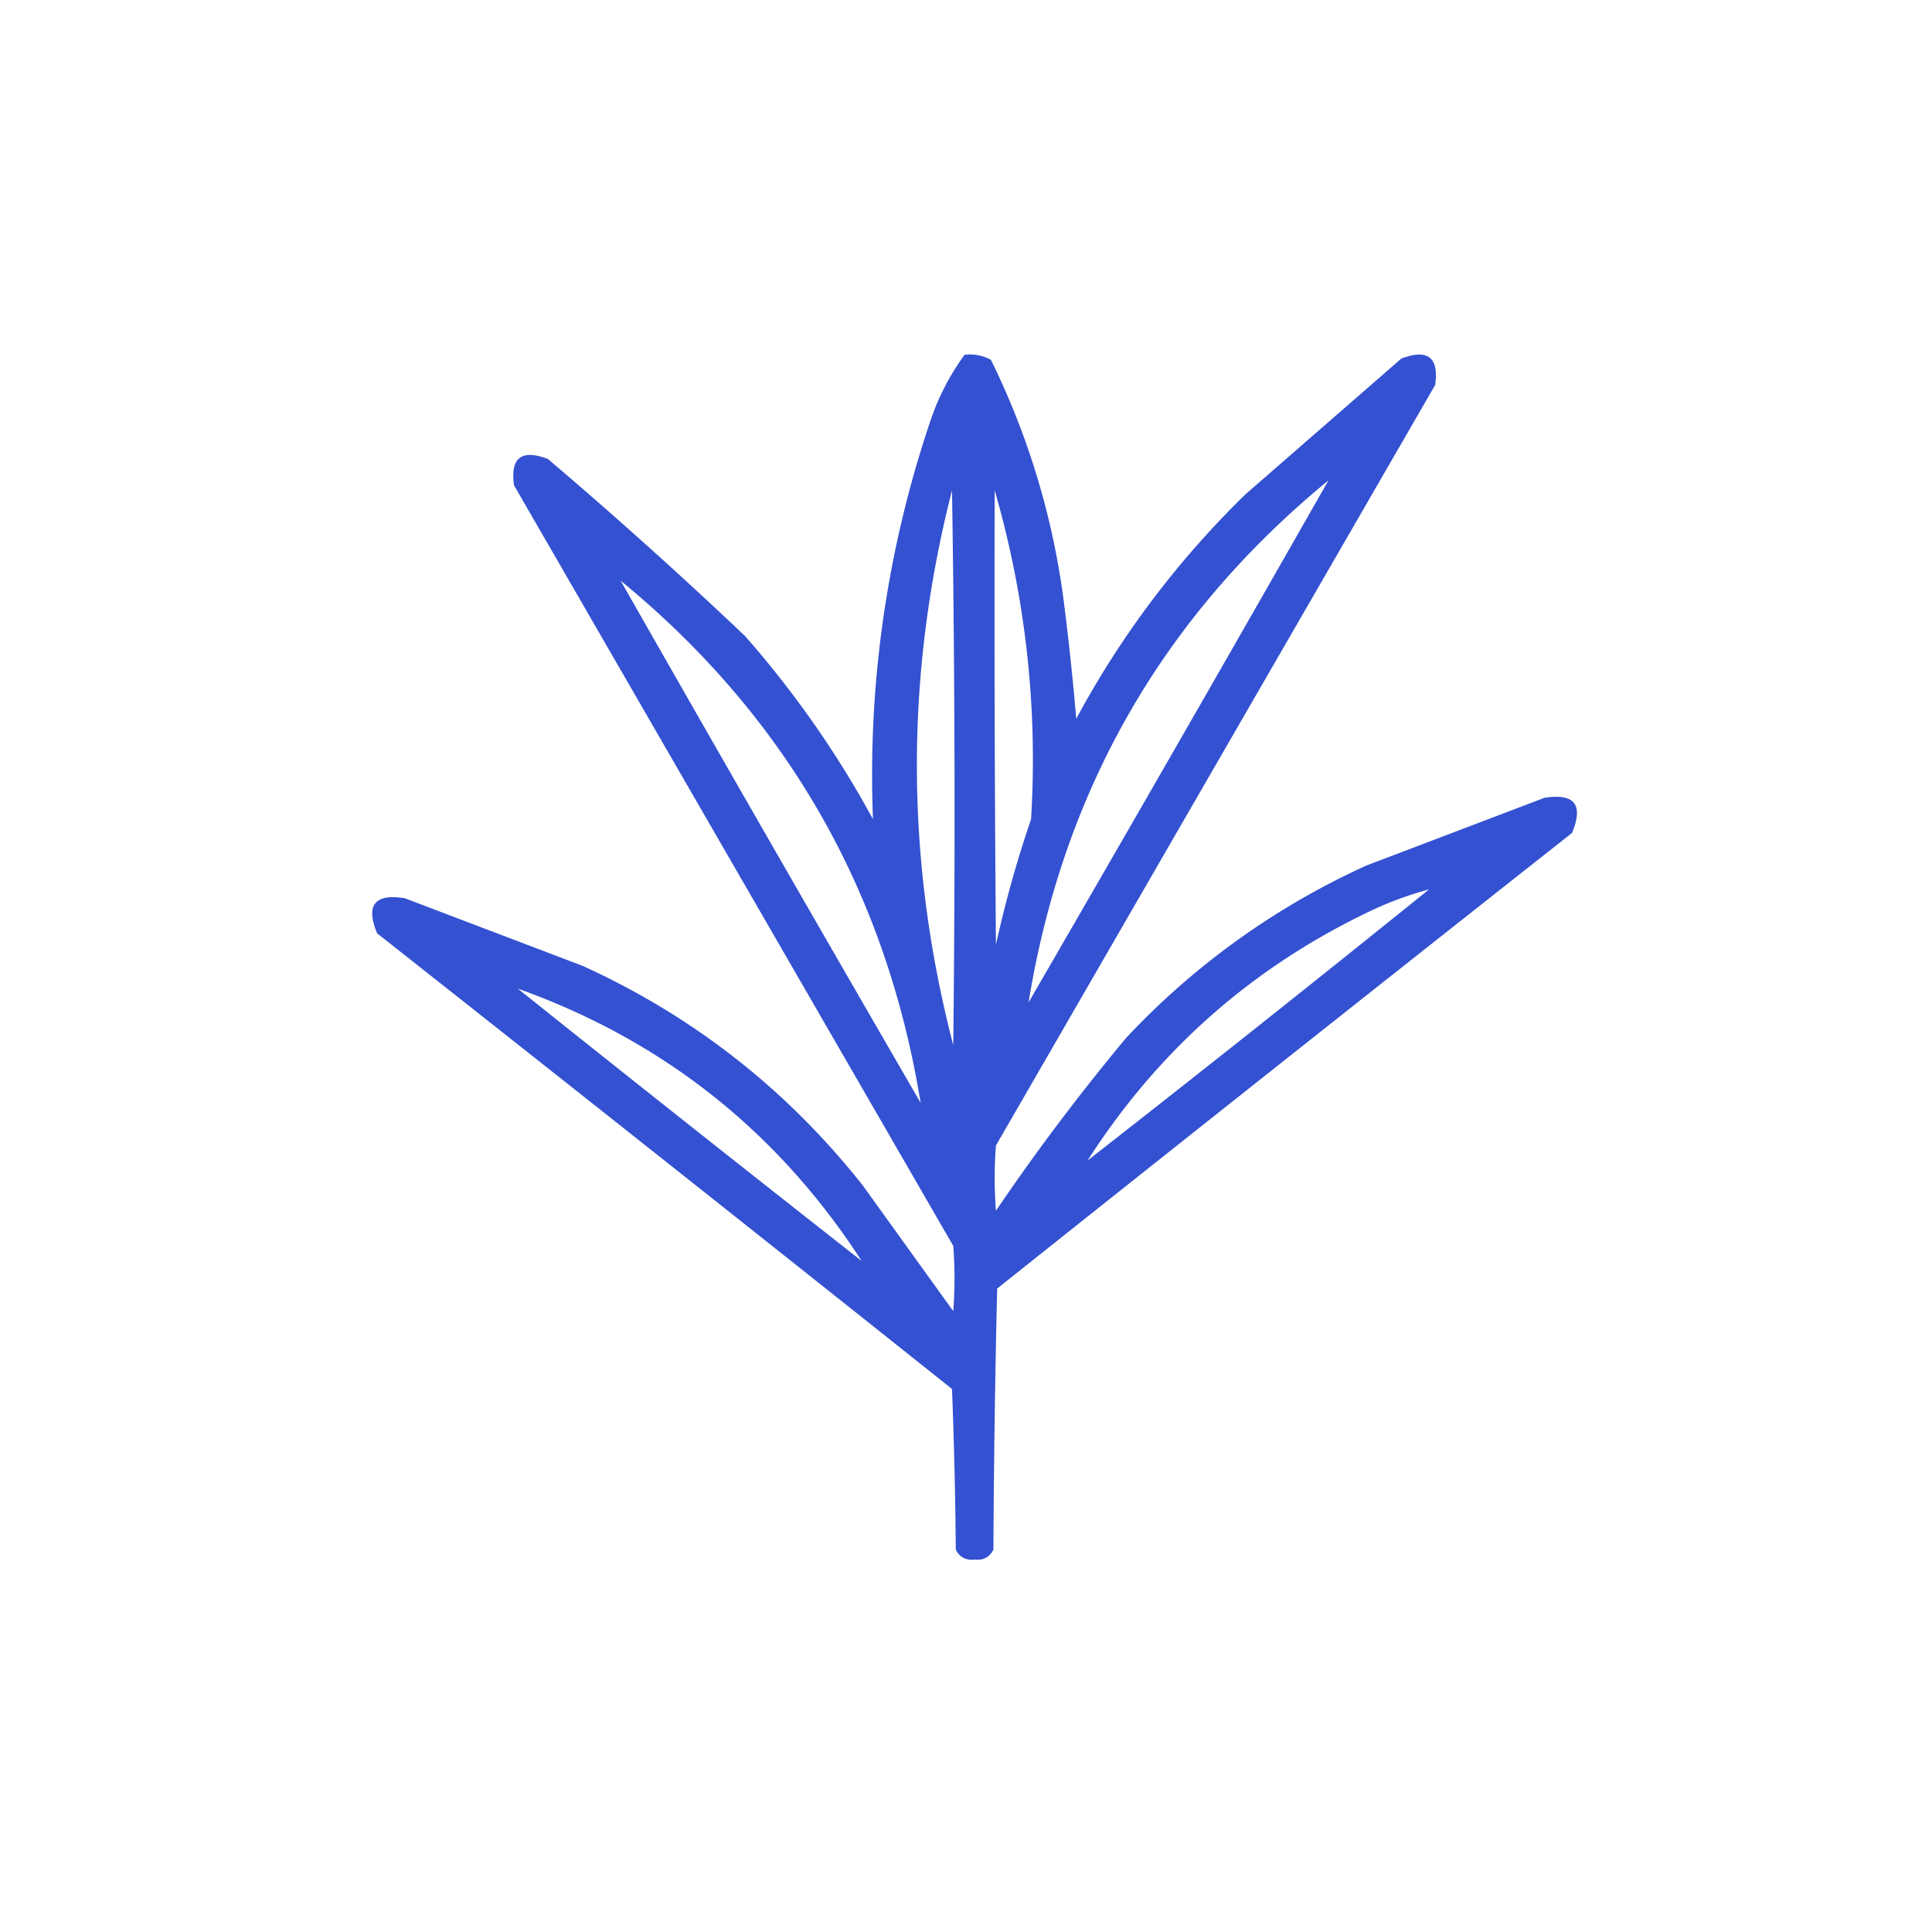 <?xml version="1.0" encoding="UTF-8"?>
<svg xmlns="http://www.w3.org/2000/svg" width="109" height="109" fill="none">
  <path opacity=".943" fill-rule="evenodd" clip-rule="evenodd" d="M54.419 20.018a2.457 2.457 0 0 1 1.486.283 43.396 43.396 0 0 1 4.107 13.595c.283 2.214.519 4.432.708 6.656a52.074 52.074 0 0 1 9.56-12.675l8.78-7.647c1.491-.566 2.129-.07 1.911 1.487l-24.782 42.91a23.944 23.944 0 0 0 0 3.681 123.122 123.122 0 0 1 7.364-9.771 42.798 42.798 0 0 1 13.524-9.7l10.054-3.824c1.705-.273 2.224.388 1.558 1.982a8445.34 8445.34 0 0 0-32.43 25.703 766.835 766.835 0 0 0-.212 14.728c-.216.427-.57.616-1.062.566-.492.05-.846-.139-1.062-.566a290.153 290.153 0 0 0-.213-9.063A8455.151 8455.151 0 0 0 21.28 52.66c-.666-1.594-.146-2.255 1.559-1.983l10.054 3.824c6.256 2.856 11.52 6.986 15.79 12.39l5.098 7.082a23.946 23.946 0 0 0 0-3.682L29 27.38c-.218-1.557.42-2.052 1.912-1.486a276.61 276.61 0 0 1 11.116 9.984 56.52 56.52 0 0 1 7.223 10.337A62.412 62.412 0 0 1 52.507 23.7a13.626 13.626 0 0 1 1.912-3.682zm20.533 7.08A4624.228 4624.228 0 0 1 58.03 56.555c1.95-11.976 7.59-21.794 16.922-29.456zm-21.242.567c.166 10.408.189 20.84.071 31.297-2.712-10.432-2.736-20.864-.07-31.297zm2.408 0a54.594 54.594 0 0 1 2.053 18.551 65.55 65.55 0 0 0-1.982 7.081c-.071-8.544-.095-17.088-.071-25.632zm-21.1 5.098c9.331 7.661 14.972 17.48 16.922 29.456a4624.228 4624.228 0 0 1-16.923-29.456zm45.599 17.419a1520.006 1520.006 0 0 1-19.26 15.294c4.05-6.32 9.478-11.065 16.286-14.232.966-.436 1.957-.79 2.974-1.063zM48.612 71.14a2934.948 2934.948 0 0 1-19.4-15.365c8.19 2.926 14.658 8.048 19.4 15.365z" fill="#2947CE"></path>
</svg>
